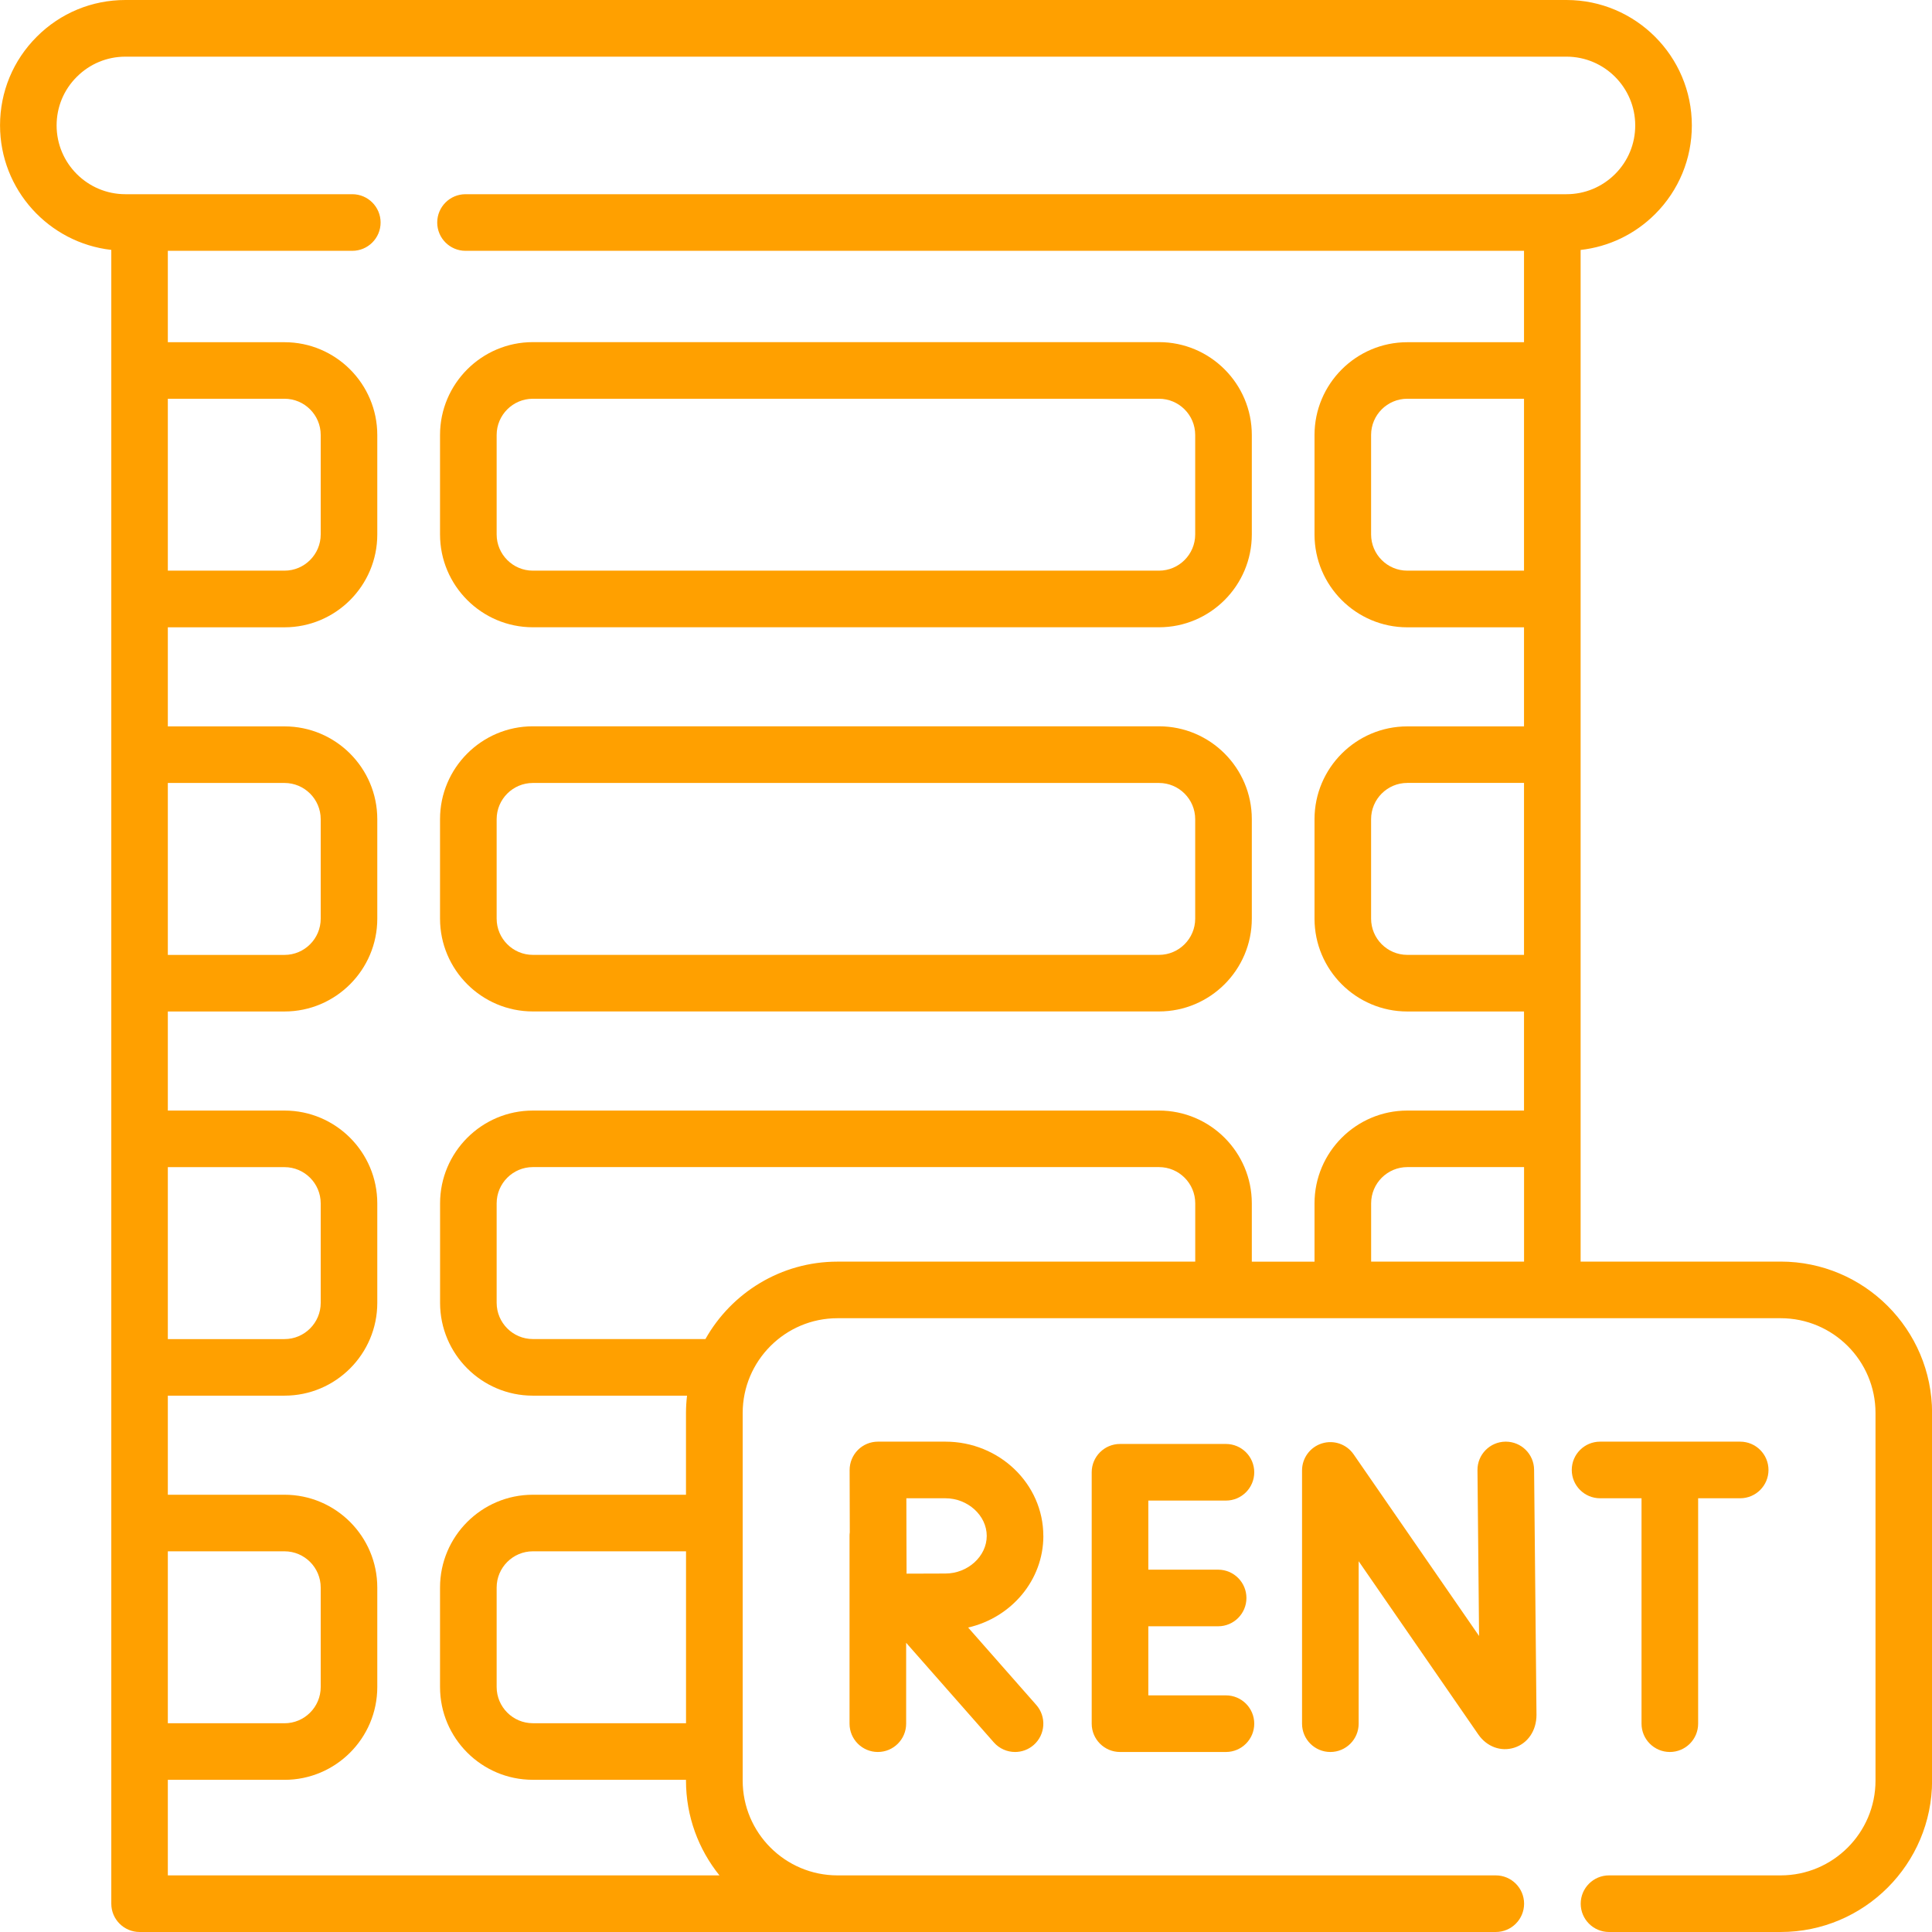 <?xml version="1.0" encoding="UTF-8"?><svg id="b" xmlns="http://www.w3.org/2000/svg" width="46" height="46" viewBox="0 0 46 46"><defs><style>.d{fill:#ffa000;stroke-width:0px;}</style></defs><g id="c"><path class="d" d="M12.687,14.935h14.908c1.218,0,2.21-.991,2.21-2.21v-2.369c0-1.218-.991-2.21-2.21-2.21h-14.908c-1.218,0-2.21.991-2.21,2.21v2.369c0,1.218.991,2.21,2.21,2.21ZM11.825,10.356c0-.475.387-.862.862-.862h14.908c.475,0,.862.387.862.862v2.369c0,.475-.387.862-.862.862h-14.908c-.475,0-.862-.387-.862-.862v-2.369Z"/><path class="d" d="M12.687,24.082h14.908c1.218,0,2.21-.991,2.21-2.21v-2.369c0-1.218-.991-2.21-2.21-2.21h-14.908c-1.218,0-2.21.991-2.21,2.21v2.369c0,1.218.991,2.21,2.21,2.21ZM11.825,19.504c0-.475.387-.862.862-.862h14.908c.475,0,.862.387.862.862v2.369c0,.475-.387.862-.862.862h-14.908c-.475,0-.862-.387-.862-.862v-2.369Z"/><path class="d" d="M42.395,30.039h-4.761V5.951c.669-.075,1.29-.371,1.775-.855.563-.564.873-1.314.873-2.11,0-1.646-1.339-2.986-2.985-2.986H2.986c-.798,0-1.548.311-2.11.874-.564.563-.875,1.313-.875,2.111,0,1.532,1.161,2.797,2.649,2.965v39.376c0,.372.302.674.674.674h32.29c.372,0,.674-.302.674-.674s-.302-.674-.674-.674h-15.673c-1.245,0-2.258-1.012-2.258-2.257v-8.752c0-1.244,1.013-2.257,2.258-2.257h22.456c1.245,0,2.258,1.012,2.258,2.257v8.752c0,1.244-1.013,2.257-2.258,2.257h-4.087c-.372,0-.674.302-.674.674s.302.674.674.674h4.087c1.988,0,3.605-1.617,3.605-3.605v-8.752c0-1.988-1.617-3.605-3.605-3.605ZM36.286,13.587h-2.779c-.475,0-.862-.387-.862-.863v-2.368c0-.476.387-.862.862-.862h2.779v4.093ZM36.286,22.735h-2.779c-.475,0-.862-.387-.862-.863v-2.368c0-.476.387-.863.862-.863h2.779v4.093ZM36.286,30.039h-3.64v-1.388c0-.476.387-.863.862-.863h2.779v2.25ZM3.996,36.936h2.778c.475,0,.862.387.862.863v2.368c0,.476-.387.863-.862.863h-2.778v-4.093ZM3.996,27.789h2.778c.475,0,.862.387.862.863v2.368c0,.476-.387.863-.862.863h-2.778v-4.093ZM3.996,18.642h2.778c.475,0,.862.387.862.863v2.368c0,.476-.387.863-.862.863h-2.778v-4.093ZM3.996,9.494h2.778c.475,0,.862.387.862.862v2.368c0,.476-.387.863-.862.863h-2.778v-4.093ZM3.996,44.652v-2.275h2.778c1.218,0,2.209-.991,2.209-2.21v-2.368c0-1.219-.991-2.21-2.209-2.21h-2.778v-2.359h2.778c1.218,0,2.209-.991,2.209-2.21v-2.368c0-1.219-.991-2.21-2.209-2.21h-2.778v-2.359h2.778c1.218,0,2.209-.992,2.209-2.21v-2.368c0-1.219-.991-2.21-2.209-2.21h-2.778v-2.359h2.778c1.218,0,2.209-.991,2.209-2.21v-2.368c0-1.219-.991-2.21-2.209-2.21h-2.778v-2.176h4.392c.372,0,.674-.302.674-.674s-.302-.674-.674-.674H2.986c-.903,0-1.638-.734-1.638-1.637,0-.438.17-.849.481-1.158.309-.309.72-.48,1.157-.48h34.311c.903,0,1.637.735,1.637,1.638,0,.437-.17.848-.479,1.157-.31.309-.721.48-1.158.48H11.084c-.372,0-.674.302-.674.674s.302.674.674.674h25.202v2.176h-2.779c-1.218,0-2.209.992-2.209,2.21v2.368c0,1.219.991,2.21,2.209,2.21h2.779v2.359h-2.779c-1.218,0-2.209.992-2.209,2.21v2.368c0,1.219.991,2.21,2.209,2.21h2.779v2.359h-2.779c-1.218,0-2.209.991-2.209,2.21v1.388h-1.493v-1.388c0-1.219-.991-2.21-2.21-2.21h-14.908c-1.218,0-2.209.991-2.209,2.21v2.368c0,1.219.991,2.21,2.209,2.21h3.671c-.016.136-.025.274-.025.414v1.945h-3.647c-1.218,0-2.209.991-2.209,2.209v2.369c0,1.218.991,2.209,2.209,2.209h3.647v.019c0,.854.299,1.639.797,2.257H3.996ZM16.334,41.029h-3.647c-.475,0-.862-.387-.862-.862v-2.369c0-.475.387-.862.862-.862h3.647v4.092ZM16.795,31.882h-4.108c-.475,0-.862-.387-.862-.863v-2.368c0-.476.387-.863.862-.863h14.908c.476,0,.863.387.863.863v1.388h-8.518c-1.348,0-2.525.744-3.144,1.843h0Z"/><path class="d" d="M35.852,34.325h-.007c-.372.004-.671.308-.667.68l.038,3.947-2.987-4.325c-.168-.243-.473-.348-.755-.26-.281.088-.473.348-.473.643v6.03c0,.372.302.674.674.674s.674-.302.674-.674v-3.868l2.849,4.125c.201.291.535.415.852.316.324-.101.533-.406.533-.783l-.057-5.838c-.004-.37-.305-.667-.674-.667h0Z"/><path class="d" d="M29.189,35.728c.372,0,.674-.302.674-.674s-.302-.674-.674-.674h-2.522c-.372,0-.674.302-.674.674v5.986c0,.372.302.674.674.674h2.522c.372,0,.674-.302.674-.674s-.302-.674-.674-.674h-1.848v-1.645h1.662c.372,0,.674-.302.674-.674s-.302-.674-.674-.674h-1.662v-1.645h1.848Z"/><path class="d" d="M39.084,35.673v5.367c0,.372.302.674.674.674s.674-.302.674-.674v-5.367h1.001c.372,0,.674-.302.674-.674s-.302-.674-.674-.674h-3.336c-.372,0-.674.302-.674.674s.302.674.674.674h.988Z"/><path class="d" d="M24.841,36.569c0-1.237-1.046-2.244-2.333-2.244h-1.605c-.179,0-.351.071-.477.198s-.197.299-.197.478c0,0,.004,1.05.004,1.483-.004.028-.006.056-.006.085v4.471c0,.372.302.674.674.674s.674-.302.674-.674v-1.926l2.087,2.371c.133.151.319.229.506.229.158,0,.317-.055.445-.168.279-.246.306-.672.061-.951l-1.623-1.844c1.026-.236,1.791-1.124,1.791-2.182ZM22.509,37.465c-.214,0-.59.002-.924.003-.002-.327-.003-.692-.003-.899,0-.175,0-.554-.002-.896h.929c.534,0,.985.41.985.896s-.451.896-.985.896h0Z"/></g></svg>